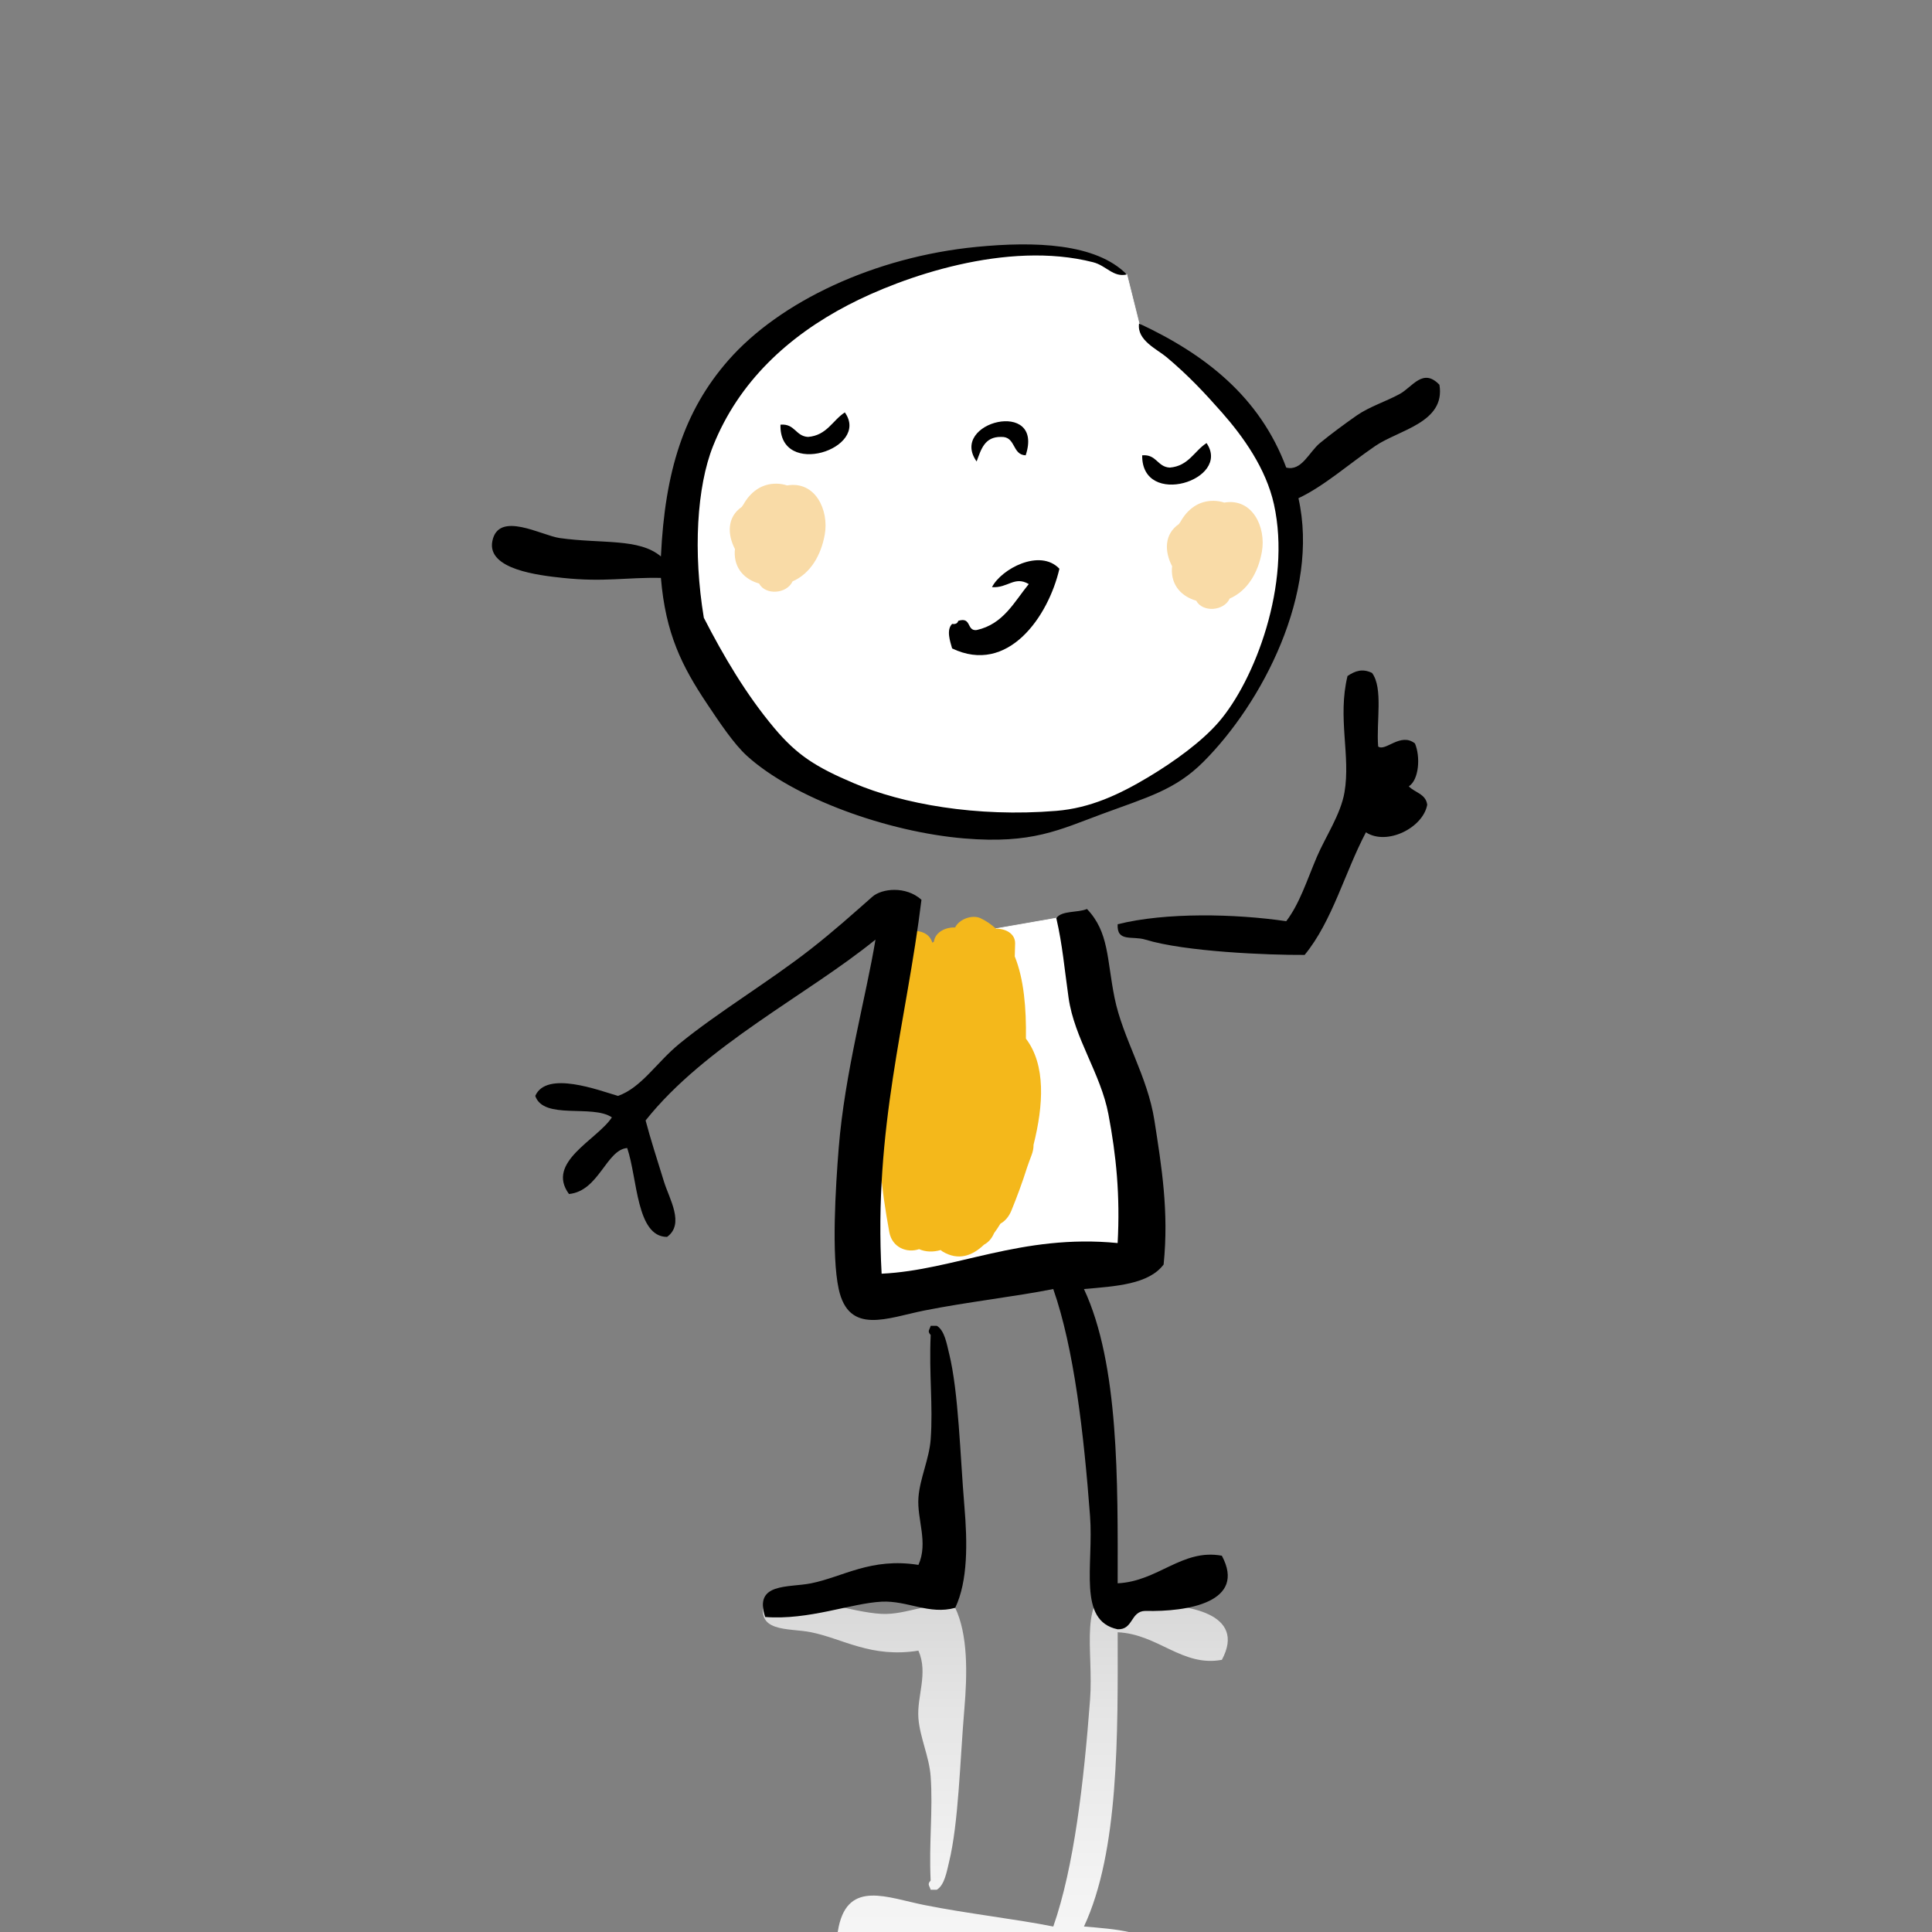 <?xml version="1.0" encoding="UTF-8"?>
<svg id="_レイヤー_1" data-name="レイヤー 1" xmlns="http://www.w3.org/2000/svg" xmlns:xlink="http://www.w3.org/1999/xlink" viewBox="0 0 800 800">
  <rect x="0" y="0" width="800" height="800" fill="#808080" stroke="none"/>
  <defs>
    <style>
      .cls-1 {
        fill: #fff;
        stroke: #fff;
        stroke-miterlimit: 10;
        stroke-width: .28px;
      }

      .cls-2, .cls-3 {
        fill-rule: evenodd;
      }

      .cls-4 {
        fill: #f4b81b;
      }

      .cls-3 {
        fill: url(#linear-gradient);
      }

      .cls-5 {
        fill: #f9dba7;
      }
    </style>
    <linearGradient id="linear-gradient" x1="400" y1="667.04" x2="400" y2="1262.25" gradientUnits="userSpaceOnUse">
      <stop offset="0" stop-color="#d9d9d9"/>
      <stop offset=".07" stop-color="#e5e5e5"/>
      <stop offset=".19" stop-color="#f3f3f3"/>
      <stop offset=".33" stop-color="#fcfcfc"/>
      <stop offset=".56" stop-color="#fff"/>
    </linearGradient>
  </defs>
  <polygon class="cls-1" points="412.42 384.54 437.41 380.19 448.67 381.52 476.62 523.55 355.17 540.32 373.46 395.24 412.42 384.54"/>
  <path class="cls-1" d="M466.6,113.66l5.08,20.3,17.65,13.8,22.87,21.34,11.43,19.31,8.89,22.36,3.05,24.39-9.66,36.59-12.45,23.63-13.72,15.75-22.61,14.23-34.81,13.97-43.19,4.57-39.64-9.15-39.64-16.01-30.24-43.96-9.15-62.5,17.02-49.8s34.3-29.98,35.57-31,36.84-18.8,36.84-18.8l27.44-6.61,24.14-2.79h14.99l12.45,2.29,17.68,8.07Z"/>
  <g>
    <g>
      <path class="cls-4" d="M363.73,455.68c-.93,17.01,1.19,36.59,4.52,54.56,1.17,6.3,7.24,8.75,12.33,7.01,2.7,1.16,5.71,1.29,8.92.37.32.21.55.47.88.66,6.42,3.79,12.14,1.84,17.09-2.89,1.73-.92,3.19-2.5,4.15-4.76.92-1.25,1.8-2.57,2.64-3.95,1.83-1.01,3.46-2.76,4.57-5.49,2.2-5.39,4.5-11.53,6.52-17.94.59-1.61,1.12-3.23,1.75-4.81.62-1.55.88-3.04.87-4.41,4.11-16.38,5.15-33.02-3.16-43.96.19-12.66-.85-24.71-4.62-34.04.04-1.81.13-3.58.15-5.35.05-4.13-3.94-6.17-7.92-6.13-1.88-1.68-3.92-3.18-6.39-4.33-3.51-1.62-8.9.41-10.54,3.83-3.72-.19-8,1.77-8.71,5.51l-.07.33c-.22.14-.39.33-.6.49-.13-.29-.26-.61-.38-.9-1.24-2.92-4.41-4.16-7.53-3.96-4.04-.83-9.08.7-10.11,5.38-3.99,18.12-6.21,40.85-4.37,64.79Z"/>
      <g>
        <path class="cls-5" d="M325.92,201.01c-1.31-.44-2.74-.7-4.3-.73-6.36-.11-10.95,3.57-13.76,8.58-.27.34-.49.69-.71,1.03-6.2,4.29-5.95,11.43-2.81,17.5-.03.31-.09.63-.1.94-.3,7.24,4.29,11.65,10.08,13.3,2.63,4.93,11.45,4.35,13.86-.89,7.43-3.25,11.82-10.84,13.34-19.43,1.78-10.04-3.87-22.31-15.6-20.3Z"/>
        <path class="cls-5" d="M506.93,208.11c-1.31-.44-2.74-.7-4.3-.73-6.36-.11-10.96,3.58-13.76,8.58-.27.34-.49.68-.71,1.03-6.2,4.29-5.95,11.43-2.81,17.5-.03.31-.09.63-.1.94-.3,7.24,4.29,11.64,10.08,13.31,2.63,4.93,11.46,4.35,13.86-.89,7.44-3.24,11.82-10.84,13.34-19.44,1.78-10.04-3.87-22.32-15.6-20.3Z"/>
      </g>
    </g>
    <path class="cls-3" d="M569.41,1146.75c-11.08-7.6-21.01-16.49-31.73-21.58,8.84-39.27-15.07-84.87-39.35-109.15-11.65-11.65-23.08-14.63-41.88-21.58-17.82-6.58-29.04-12.49-57.11-10.16-31.91,2.66-70.88,16.75-90.11,34.27-5.33,4.87-11.27,13.73-16.5,21.57-10.32,15.49-17.11,28.94-19.04,52.04-14.25.29-23.44-1.81-40.61,0-10.01,1.05-31.51,3.51-29.19,15.23,2.52,12.73,20.36,2.32,27.92,1.26,17.64-2.46,32.79.04,41.88-7.61,1.66,35.27,9.52,60.24,27.92,81.23,21.36,24.34,60.56,42.83,102.8,46.96,23.91,2.32,49.4,1.58,62.19-11.43-5.6-1.32-8.45,3.67-13.96,5.08-35.58,9.11-78.94-5.98-101.53-17.77-24.55-12.81-45.17-31.59-55.84-58.38-6.73-16.88-8.3-43.91-3.81-71.08,8.12-15.79,17.5-31.77,29.2-45.69,9.41-11.2,17.21-16.15,33-22.84,20.01-8.49,50.5-14.15,83.76-11.43,14.04,1.15,26.04,6.76,38.08,13.96,10.84,6.48,22.19,14.73,29.19,22.84,14.83,17.18,30.17,56.99,22.85,90.12-3.29,14.86-12.74,28.06-21.58,38.07-7.23,8.18-13.71,15.13-22.85,22.84-3.94,3.33-12.45,7.01-11.42,13.96,27.41-12.79,49.99-30.39,60.93-59.66,6.37-1.62,9.41,6.39,13.96,10.15,4.53,3.73,10.35,8.02,15.23,11.42,5.21,3.64,12.14,5.82,17.77,8.89,5.35,2.91,9.66,11,16.5,3.8,2.58-15.7-16.87-18.66-26.65-25.38ZM349.83,1160.72c10.72-15.05-27.28-27.48-26.65-5.08,6.02.52,6.21-4.8,11.42-5.08,7.82.64,10.09,6.83,15.23,10.16ZM404.41,1140.41c-11.67,16.31,28.21,26.3,20.31,2.53-5.71.21-3.99,7.85-10.15,7.62-6.9.13-8.32-5.22-10.15-10.15ZM472.95,1142.94c6.03.52,6.21-4.79,11.42-5.08,7.82.65,10.09,6.84,15.23,10.15,10.46-15.3-26.88-27.06-26.65-5.08ZM404.41,1070.6c11.08,2.46,15.48,11.59,21.58,19.04-5.93,3.49-8.69-1.76-15.23-1.28,3.86,7.55,19.83,16.11,27.92,7.62-4.57-19.76-21.27-44.09-44.43-33-.81,2.9-2.51,7.66,0,10.15,1.48-.21,2.26.28,2.54,1.27,5.62,1.8,3.33-4.3,7.62-3.82ZM590.98,998.26c-1.71-9.55-16.68-17.08-25.38-11.43-8.77-16.62-13.93-36.84-25.38-50.77-15.05-.1-49.61,1.3-66,6.35-5.32,1.64-11.85-1.21-11.42,6.35,19.87,4.99,48.7,4.35,69.8,1.26,5.56,7.27,8.53,16.91,12.69,26.65,3.53,8.28,9.84,17.53,11.42,26.65,2.65,15.25-2.95,30.85,1.27,48.23,3.07,2.08,6.17,3.23,10.15,1.28,4.7-6.31,1.69-20.31,2.54-30.47,3.01-2.23,9.25,5.99,15.23,1.28,2.33-5.51,1.7-15.05-2.54-17.77,2.48-2.6,7.06-3.1,7.62-7.62ZM505.95,687.31c10.31-19.22-14.15-23.3-31.73-22.84-6.18-.16-4.86-7.83-11.42-7.61-16.7,3.49-9.86,26.43-11.43,46.96-2.59,34.16-6.61,69.29-15.23,93.92-15.32-3.09-35.36-5.31-53.31-8.89-15.39-3.07-31.36-10.34-35.53,8.89-3.05,14.02-1.29,42.23,0,58.37,2.48,31.12,11.33,62.65,15.23,86.31-28.49-23.13-70.45-43.78-95.19-74.88,1.93-7.42,4.92-16.67,7.62-25.39,2.2-7.13,8.66-17.51,1.26-22.84-12.74.05-12.2,24.1-16.5,36.8-8.63-.68-11.73-17.86-24.11-19.03-9.7,13.19,11.59,22.36,17.77,31.72-8.02,5.51-28.26-1.19-31.73,8.88,4.63,10.66,26.48,2.26,34.26,0,9.79,3.49,15.89,13.8,25.39,21.58,16.05,13.14,37.3,25.81,54.58,39.35,9.56,7.49,17.44,14.58,25.38,21.57,3.86,3.4,13.8,4.57,20.31-1.27-6.24-50.88-19.85-94.37-16.5-154.84,30.31,1.42,57.86,16.6,97.73,12.69,1.07,19.78-.58,36.23-3.81,53.3-3.21,16.93-14.1,31.43-16.5,48.23-1.73,12.06-2.49,21.75-5.08,33,2.23,3.27,8.85,2.15,12.69,3.81,9.18-9.63,8.18-20.72,11.43-36.8,3.39-16.75,13.65-32.39,16.5-50.77,3-19.29,6.03-37.77,3.81-59.66-6.17-8.21-19.75-9.01-32.99-10.15,14.57-31.17,14.01-79.69,13.96-121.84,16.77.78,26.72,14.45,43.15,11.42ZM399.33,707.61c1.24-14.75,1.49-30.74-3.81-41.88-10.72-3.01-19.74,3.07-30.47,2.54-12.63-.63-30.14-7.73-48.22-6.35-4.81,14.37,9.6,12.06,19.04,13.96,13.26,2.68,24.81,10.74,44.42,7.62,4.17,9.36-.68,18.82,0,27.92.58,7.93,4.48,15.96,5.07,24.11,1.01,13.94-.74,26.95,0,43.16-1.52,1.66-.5,1.99,0,3.81h2.54c3.2-1.89,4.11-7.47,5.07-11.42,3.96-16.21,4.52-41.73,6.35-63.46Z"/>
    <path class="cls-2" d="M596.06,159.35c-6.84-7.2-11.15.89-16.5,3.81-5.63,3.07-12.57,5.25-17.77,8.88-4.88,3.41-10.7,7.69-15.23,11.42-4.55,3.76-7.59,11.77-13.96,10.15-10.93-29.26-33.52-46.87-60.93-59.66-1.03,6.96,7.48,10.64,11.42,13.97,9.14,7.7,15.62,14.66,22.85,22.84,8.83,10.01,18.29,23.21,21.58,38.08,7.33,33.14-8.02,72.93-22.85,90.11-7,8.12-18.36,16.36-29.19,22.85-12.04,7.2-24.03,12.81-38.08,13.96-33.26,2.73-63.75-2.93-83.76-11.42-15.79-6.69-23.59-11.64-33-22.84-11.7-13.92-21.08-29.9-29.2-45.7-4.49-27.16-2.92-54.19,3.81-71.07,10.67-26.79,31.3-45.58,55.84-58.38,22.6-11.8,65.95-26.88,101.53-17.77,5.51,1.41,8.36,6.4,13.96,5.07-12.79-13.01-38.28-13.75-62.19-11.42-42.24,4.12-81.44,22.61-102.8,46.95-18.4,21-26.26,45.96-27.92,81.23-9.09-7.65-24.24-5.15-41.88-7.61-7.57-1.06-25.4-11.46-27.92,1.27-2.32,11.72,19.18,14.17,29.19,15.23,17.17,1.82,26.36-.3,40.61,0,1.92,23.1,8.71,36.55,19.04,52.03,5.23,7.85,11.17,16.71,16.5,21.58,19.23,17.53,58.21,31.61,90.11,34.27,28.07,2.34,39.29-3.57,57.11-10.15,18.8-6.95,30.23-9.93,41.88-21.58,24.28-24.28,48.19-69.88,39.35-109.15,10.72-5.09,20.65-13.98,31.73-21.58,9.78-6.72,29.23-9.69,26.65-25.39ZM334.6,180.92c-5.22-.29-5.4-5.6-11.42-5.07-.62,22.39,37.37,9.97,26.65-5.08-5.14,3.32-7.41,9.51-15.23,10.15ZM414.56,180.92c6.16-.23,4.44,7.41,10.15,7.62,7.9-23.77-31.98-13.77-20.31,2.54,1.84-4.94,3.25-10.29,10.15-10.16ZM499.6,183.47c-5.14,3.32-7.41,9.51-15.23,10.15-5.21-.29-5.4-5.6-11.42-5.08-.23,21.99,37.12,10.23,26.65-5.08ZM396.79,257.08c-.28.99-1.06,1.48-2.54,1.27-2.51,2.5-.81,7.25,0,10.15,23.15,11.09,39.86-13.24,44.43-33-8.09-8.49-24.06.07-27.92,7.62,6.54.49,9.29-4.77,15.23-1.27-6.1,7.45-10.49,16.58-21.58,19.04-4.29.49-1.99-5.61-7.62-3.81ZM583.36,325.61c4.24-2.72,4.87-12.27,2.54-17.77-5.98-4.72-12.22,3.51-15.23,1.27-.85-10.16,2.16-24.16-2.54-30.46-3.99-1.96-7.08-.81-10.15,1.27-4.23,17.38,1.37,32.98-1.27,48.23-1.58,9.12-7.89,18.37-11.42,26.65-4.15,9.74-7.13,19.37-12.69,26.65-21.11-3.1-49.94-3.73-69.8,1.26-.43,7.55,6.1,4.71,11.42,6.35,16.39,5.05,50.95,6.45,66,6.35,11.46-13.92,16.61-34.15,25.38-50.76,8.7,5.64,23.67-1.88,25.38-11.42-.56-4.52-5.14-5.02-7.62-7.62ZM462.8,655.61c.05-42.15.61-90.69-13.96-121.85,13.24-1.14,26.82-1.94,32.99-10.15,2.22-21.89-.81-40.36-3.81-59.65-2.85-18.38-13.11-34.02-16.5-50.77-3.25-16.08-2.25-27.17-11.43-36.8-3.84,1.65-10.46.53-12.69,3.8,2.59,11.24,3.35,20.93,5.08,33,2.4,16.79,13.29,31.3,16.5,48.23,3.23,17.08,4.88,33.53,3.81,53.3-39.88-3.91-67.42,11.27-97.73,12.69-3.35-60.47,10.26-103.97,16.5-154.84-6.51-5.83-16.44-4.66-20.31-1.27-7.94,6.99-15.82,14.08-25.38,21.57-17.28,13.54-38.53,26.21-54.58,39.35-9.49,7.78-15.6,18.08-25.39,21.58-7.78-2.26-29.64-10.66-34.26,0,3.47,10.07,23.71,3.37,31.73,8.88-6.18,9.37-27.47,18.54-17.77,31.73,12.38-1.17,15.48-18.36,24.11-19.04,4.3,12.7,3.76,36.75,16.5,36.81,7.4-5.34.94-15.72-1.26-22.85-2.7-8.71-5.68-17.96-7.62-25.38,24.74-31.1,66.7-51.75,95.19-74.88-3.9,23.67-12.74,55.18-15.23,86.31-1.29,16.15-3.05,44.36,0,58.38,4.18,19.22,20.14,11.95,35.53,8.88,17.95-3.57,37.98-5.8,53.31-8.88,8.62,24.62,12.64,59.76,15.23,93.93,1.56,20.53-5.27,43.47,11.43,46.96,6.56.22,5.24-7.45,11.42-7.61,17.58.45,42.04-3.63,31.73-22.85-16.43-3.03-26.38,10.64-43.15,11.42ZM392.99,560.42c-.96-3.95-1.87-9.54-5.07-11.43h-2.54c-.5,1.81-1.52,2.14,0,3.8-.74,16.21,1.01,29.22,0,43.16-.59,8.16-4.49,16.2-5.07,24.12-.68,9.1,4.17,18.56,0,27.92-19.61-3.12-31.16,4.94-44.42,7.62-9.44,1.9-23.85-.41-19.04,13.95,18.09,1.4,35.59-5.71,48.22-6.34,10.73-.53,19.75,5.55,30.47,2.54,5.3-11.14,5.05-27.13,3.81-41.88-1.83-21.74-2.39-47.26-6.35-63.47Z"/>
  </g>
</svg>